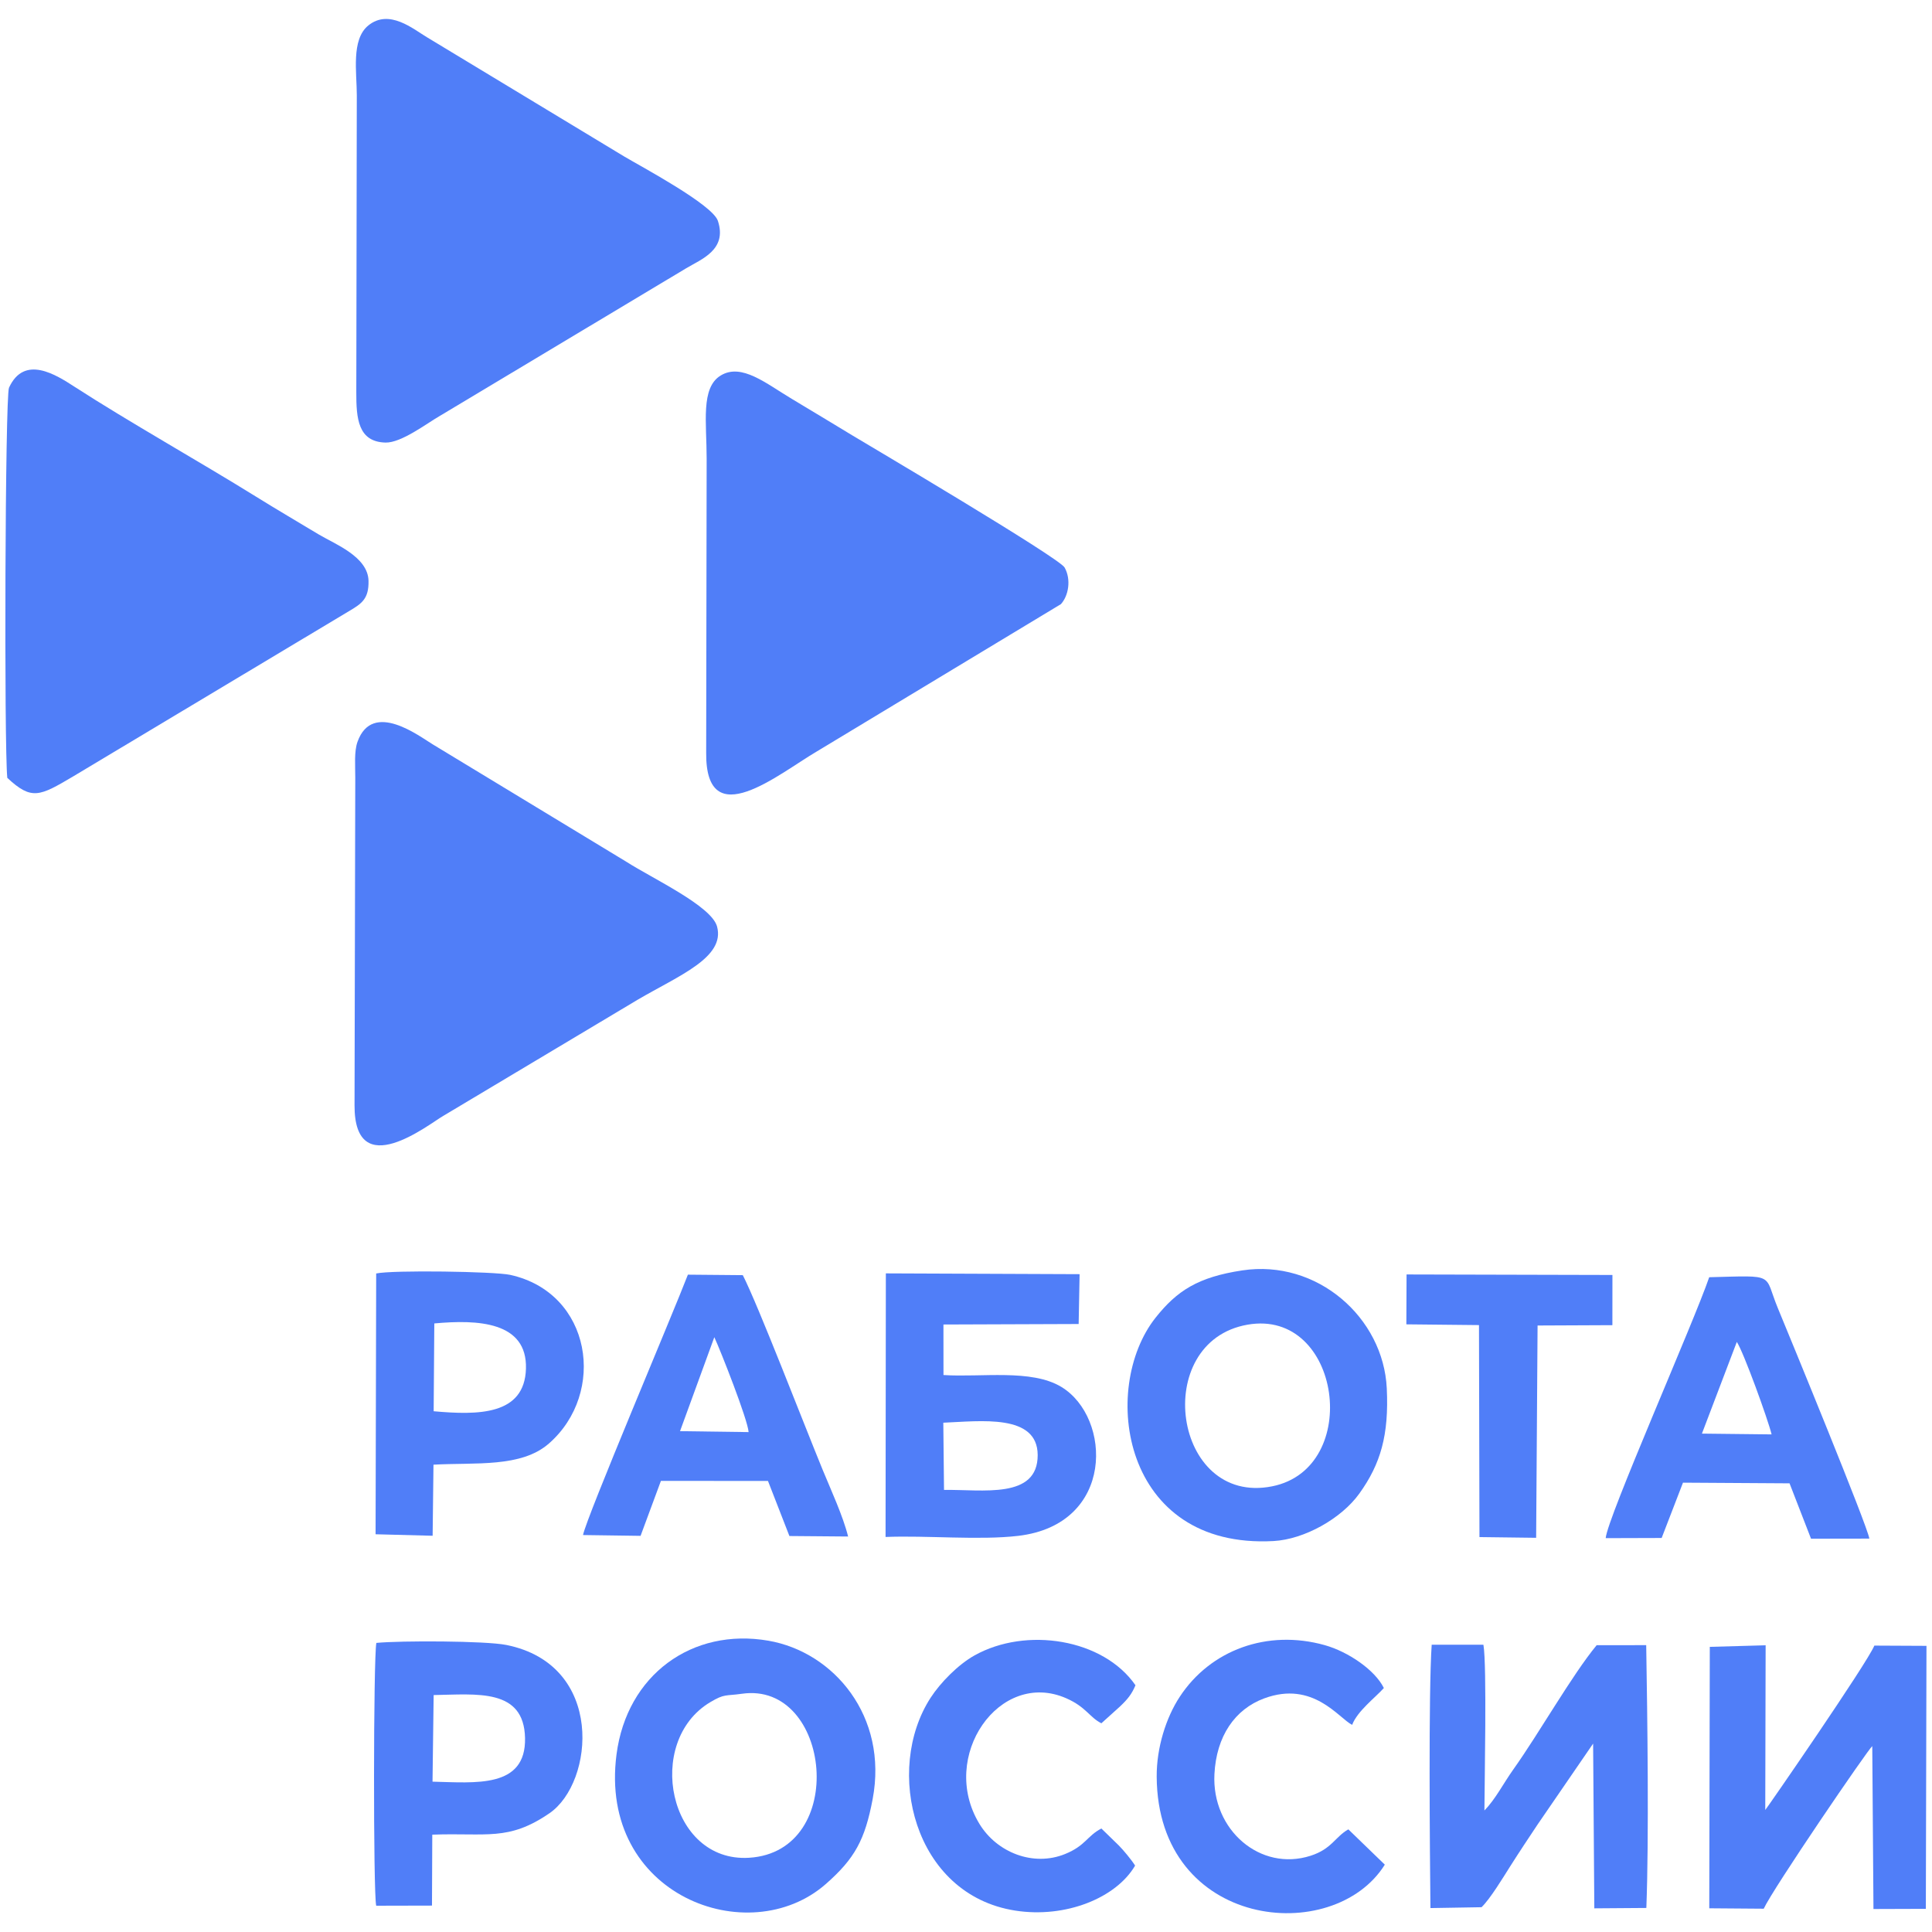 <?xml version="1.0" encoding="UTF-8"?> <svg xmlns="http://www.w3.org/2000/svg" xmlns:xlink="http://www.w3.org/1999/xlink" xmlns:xodm="http://www.corel.com/coreldraw/odm/2003" xml:space="preserve" width="500mm" height="500mm" version="1.1" style="shape-rendering:geometricPrecision; text-rendering:geometricPrecision; image-rendering:optimizeQuality; fill-rule:evenodd; clip-rule:evenodd" viewBox="0 0 50000 50000"> <defs> <style type="text/css"> .fil0 {fill:#507EF8} </style> </defs> <g id="Слой_x0020_1">  <g id="_2323429996480"> <g id="_2287525125920"> <g> <path class="fil0" d="M38341.94 49358.53c225.33,-215.61 569.48,-786.37 740.71,-1056.56 226.8,-357.87 490.11,-754.16 711.2,-1085.47l1435.97 -2092.33 31.1 4263.47 1346.45 -9.88c69.79,-1805.19 27.3,-4967.06 -3.64,-6801.22l-1282.26 0.8c-645.68,784.67 -1478.79,2262.36 -2158.22,3217.85 -257.97,362.85 -461.27,767.82 -746.58,1060.27 1.53,-683.5 66.72,-3748.55 -25.47,-4289.3l-1339.03 -1.2c-85.52,1254.99 -47.2,5404.54 -32.65,6815.9l1322.42 -22.33z"></path> <path class="fil0" d="M45645.22 49397.12c233.04,-510.91 2697.69,-4122.61 2808.87,-4208.03l31.01 4216.07 1355.49 -4.44 16.29 -6806.19 -1348.92 -6.51c-185.84,454.87 -2791.88,4226.92 -2823.32,4253.52l9.74 -4261.73 -1445.07 40.76 -13.66 6765.8 1409.57 10.75z"></path> <path class="fil0" d="M24431.13 38559.17l-18.46 -1739.7c962.74,-39.42 2436.45,-237.18 2442.53,833.1 6.6,1157.16 -1437.57,889.41 -2424.07,906.6zm-1512.8 1217.34c1066.14,-43.29 2422.16,90.15 3433.53,-28.74 2510.75,-295.22 2420.9,-3065.62 1115.31,-3854.76 -776.76,-469.52 -2070.9,-242.82 -3049.86,-307.27l-1.1 -1307.56 3499.32 -12.85 24.4 -1289.87 -5013.99 -20.43 -7.61 6821.48z"></path> <path class="fil0" d="M32284.3 34282.89c2426.77,-426.4 2984.51,3716.17 637.48,4183.15 -2566.46,510.65 -3151.87,-3741.4 -637.48,-4183.15zm-134.08 -1405.06c-1145.84,172.76 -1691.73,527.03 -2243.89,1223.62 -1449.59,1828.61 -873.12,5994.45 3051.06,5780.93 800.56,-43.59 1756.49,-582.07 2220.03,-1226.15 552.33,-767.45 770.29,-1515.57 712.34,-2725.97 -87.78,-1833.15 -1802.68,-3344.48 -3739.54,-3052.43z"></path> <path class="fil0" d="M19201.62 43834.3c2306.28,-329.77 2768.56,4086.57 183.14,4244.68 -2085.19,127.43 -2712.25,-3009.41 -1002.86,-4027.09 374.8,-223.19 391.05,-156.27 819.72,-217.59zm3382.97 2724.1c403.36,-2137.59 -1004.3,-3804.12 -2699.24,-4097.21 -1973.6,-341.25 -3662.1,885.7 -3929.85,2941.79 -475.97,3654.89 3423.92,5101.13 5414.08,3357.2 754.9,-661.51 1016.41,-1149.02 1215.01,-2201.78z"></path> <path class="fil0" d="M11222.78 43868.05c1118.31,-18.63 2336.65,-180.97 2365.12,1110.06 28.84,1314.07 -1295.18,1155.53 -2394.39,1131.3l29.27 -2241.36zm-35.42 3612.94c1403.86,-53.24 1968.54,175.9 3032.88,-554.57 1158.59,-795.22 1440.47,-3842.68 -1116.94,-4355.29 -535.78,-107.5 -2732.68,-114.45 -3363.45,-52.8 -76.67,392.05 -81.91,6483.77 -3.7,6801.59l1443.54 -3.34 7.67 -1835.59z"></path> <path class="fil0" d="M11239.97 34250.41c1120.28,-103.3 2406.88,-50.8 2371.63,1170.55 -34.81,1210.49 -1243.68,1204.79 -2388.52,1102.02l16.89 -2272.57zm-1520.11 5456.14l1476.62 38.68 21.89 -1839.63c1087.47,-60.58 2267.86,80.08 2984.98,-545.55 1500.11,-1308.86 1115.11,-3901.95 -1000.96,-4366.77 -401.29,-88.15 -3038.94,-128.37 -3466.98,-35.81l-15.55 6749.08z"></path> <path class="fil0" d="M18486.47 34606.41c161.82,347.46 865.55,2132.99 887.34,2456.15l-1774.84 -24.03 887.5 -2432.12zm-3398.15 5120.47l1489.53 20.72 526.83 -1422.84 2770.56 2.53 554.6 1424.82 1519.11 12.75c-129.74,-525.46 -448.73,-1215.57 -654.5,-1716.43 -495.19,-1205.53 -1674.85,-4272.31 -2070.77,-5047.57l-1420.94 -12.65c-379.84,992.38 -2619.06,6260.2 -2714.42,6738.67z"></path> <path class="fil0" d="M44948.7 34728.81c176.2,265.75 804.09,2000.64 900.45,2393.13l-1803.41 -20.16 902.96 -2372.97zm-3393.45 5078.34l1448.24 -4.34 552.03 -1431.59 2757.71 17.19 556.04 1433.03 1509.36 -2.51c-46.2,-321.82 -2040,-5172.83 -2365.96,-5959.1 -376.13,-907.4 -23.4,-849.66 -1778.62,-805.37 -400.03,1171.02 -2638.22,6227.06 -2678.8,6752.69z"></path> <path class="fil0" d="M34993.75 44639.4c134.24,-358.17 602.29,-707.53 820.35,-953.53 -232.34,-470.58 -927.5,-941.01 -1529.96,-1109.76 -1482.69,-415.22 -2956.97,120.92 -3755.33,1340.74 -349.66,534.23 -598.25,1309.93 -593.75,2063.29 23.8,3946.14 4575.35,4405.18 5903.87,2276.91l-944.08 -913.54c-343.52,195.25 -426.93,506.2 -975.02,682.83 -1300.52,419.09 -2564.09,-666.85 -2490.59,-2111.39 50.06,-983.93 530.26,-1679.45 1285.96,-1959.95 1271.25,-471.96 1935.23,517.41 2278.55,684.4z"></path> <path class="fil0" d="M28982.84 44165.87c200.4,-189.55 307.81,-322.32 403.06,-551.76 -833.26,-1203.99 -2828.46,-1519.57 -4166.17,-771.62 -423.59,236.85 -881.73,704 -1135.26,1094.68 -1208.06,1861.36 -447.83,5097.27 2190.19,5509.05 1304.52,203.63 2613.09,-328.24 3101.5,-1164.31 -87.25,-144.02 -310.34,-410.14 -422.53,-522.32l-450.16 -437.98c-375.69,195.89 -406.7,444.39 -941.57,661.27 -819.15,332.21 -1762.17,-37.35 -2214.53,-781.4 -1058.7,-1741.3 518.15,-4009.96 2247.54,-3250.09 515.34,226.43 598.05,490.01 908.56,647.06l479.37 -432.58z"></path> <polygon class="fil0" points="36396.33,34273.74 38276.02,34293.17 38288.33,39779.51 39755.27,39798.14 39792.32,34303.95 41728.44,34295.34 41729.51,32996.19 36401.74,32982.87 "></polygon> </g> <g> <path class="fil0" d="M9194.4 20131.16l-19.16 8473.93c-5.34,2032.18 1924.08,487.61 2294.23,275.26l5032.18 -3006.94c1071.55,-628.1 2271.4,-1093.61 2055.72,-1895.27 -143.39,-532.87 -1673.98,-1244.21 -2347.97,-1676.28l-5010.29 -3037.95c-331.3,-197.69 -1557.25,-1150.85 -1946.13,-67.99 -91.32,254.1 -57.58,614.88 -58.58,935.24z"></path> <path class="fil0" d="M9233.88 2465.02l-12.75 7684.05c-1.97,683.57 45.5,1285.43 754.2,1304.59 411.38,11.12 1080.33,-503.23 1403.75,-687.74l6376.93 -3821.95c391.12,-235.38 1070.01,-476.56 823.12,-1227.02 -139.55,-424.49 -1983.65,-1403.85 -2429.91,-1670.34l-5101.61 -3083.87c-350.29,-208.28 -974.75,-742.88 -1515.97,-303.2 -450.16,365.65 -296.29,1226.15 -297.76,1805.48z"></path> <path class="fil0" d="M188.94 20131.16c629.96,586.67 833.63,477.76 1704.95,-37.89l7137.06 -4276.18c337.65,-198.16 515.71,-324.96 506.5,-783.47 -12.65,-631.96 -881.2,-956.93 -1298.45,-1208.06 -531.63,-319.99 -1077.62,-639.71 -1616.47,-974.55 -1448.68,-900.16 -3292.14,-1934.66 -4691.93,-2840.79 -476.66,-308.61 -1301.08,-841.04 -1697.17,23.07 -101.97,222.36 -128.37,9290.27 -44.49,10097.87z"></path> <path class="fil0" d="M18651.02 9718.24c-522.05,318.18 -362.14,1220.17 -362.88,2154.41l-12.28 7612.19c-16.82,2133.08 1883.22,536.94 2864.22,-37.89l6315.44 -3811.56c197.76,-214.49 271.46,-636.38 96.53,-948.16 -143.19,-255.27 -5112.35,-3189.54 -5484.15,-3413.64 -579.16,-348.99 -1030.89,-625.43 -1572.01,-948.32 -668.65,-398.93 -1304.12,-936.7 -1844.87,-607.03z"></path> </g> </g> <g id="_2287525127456"> </g> </g> </g> </svg> 